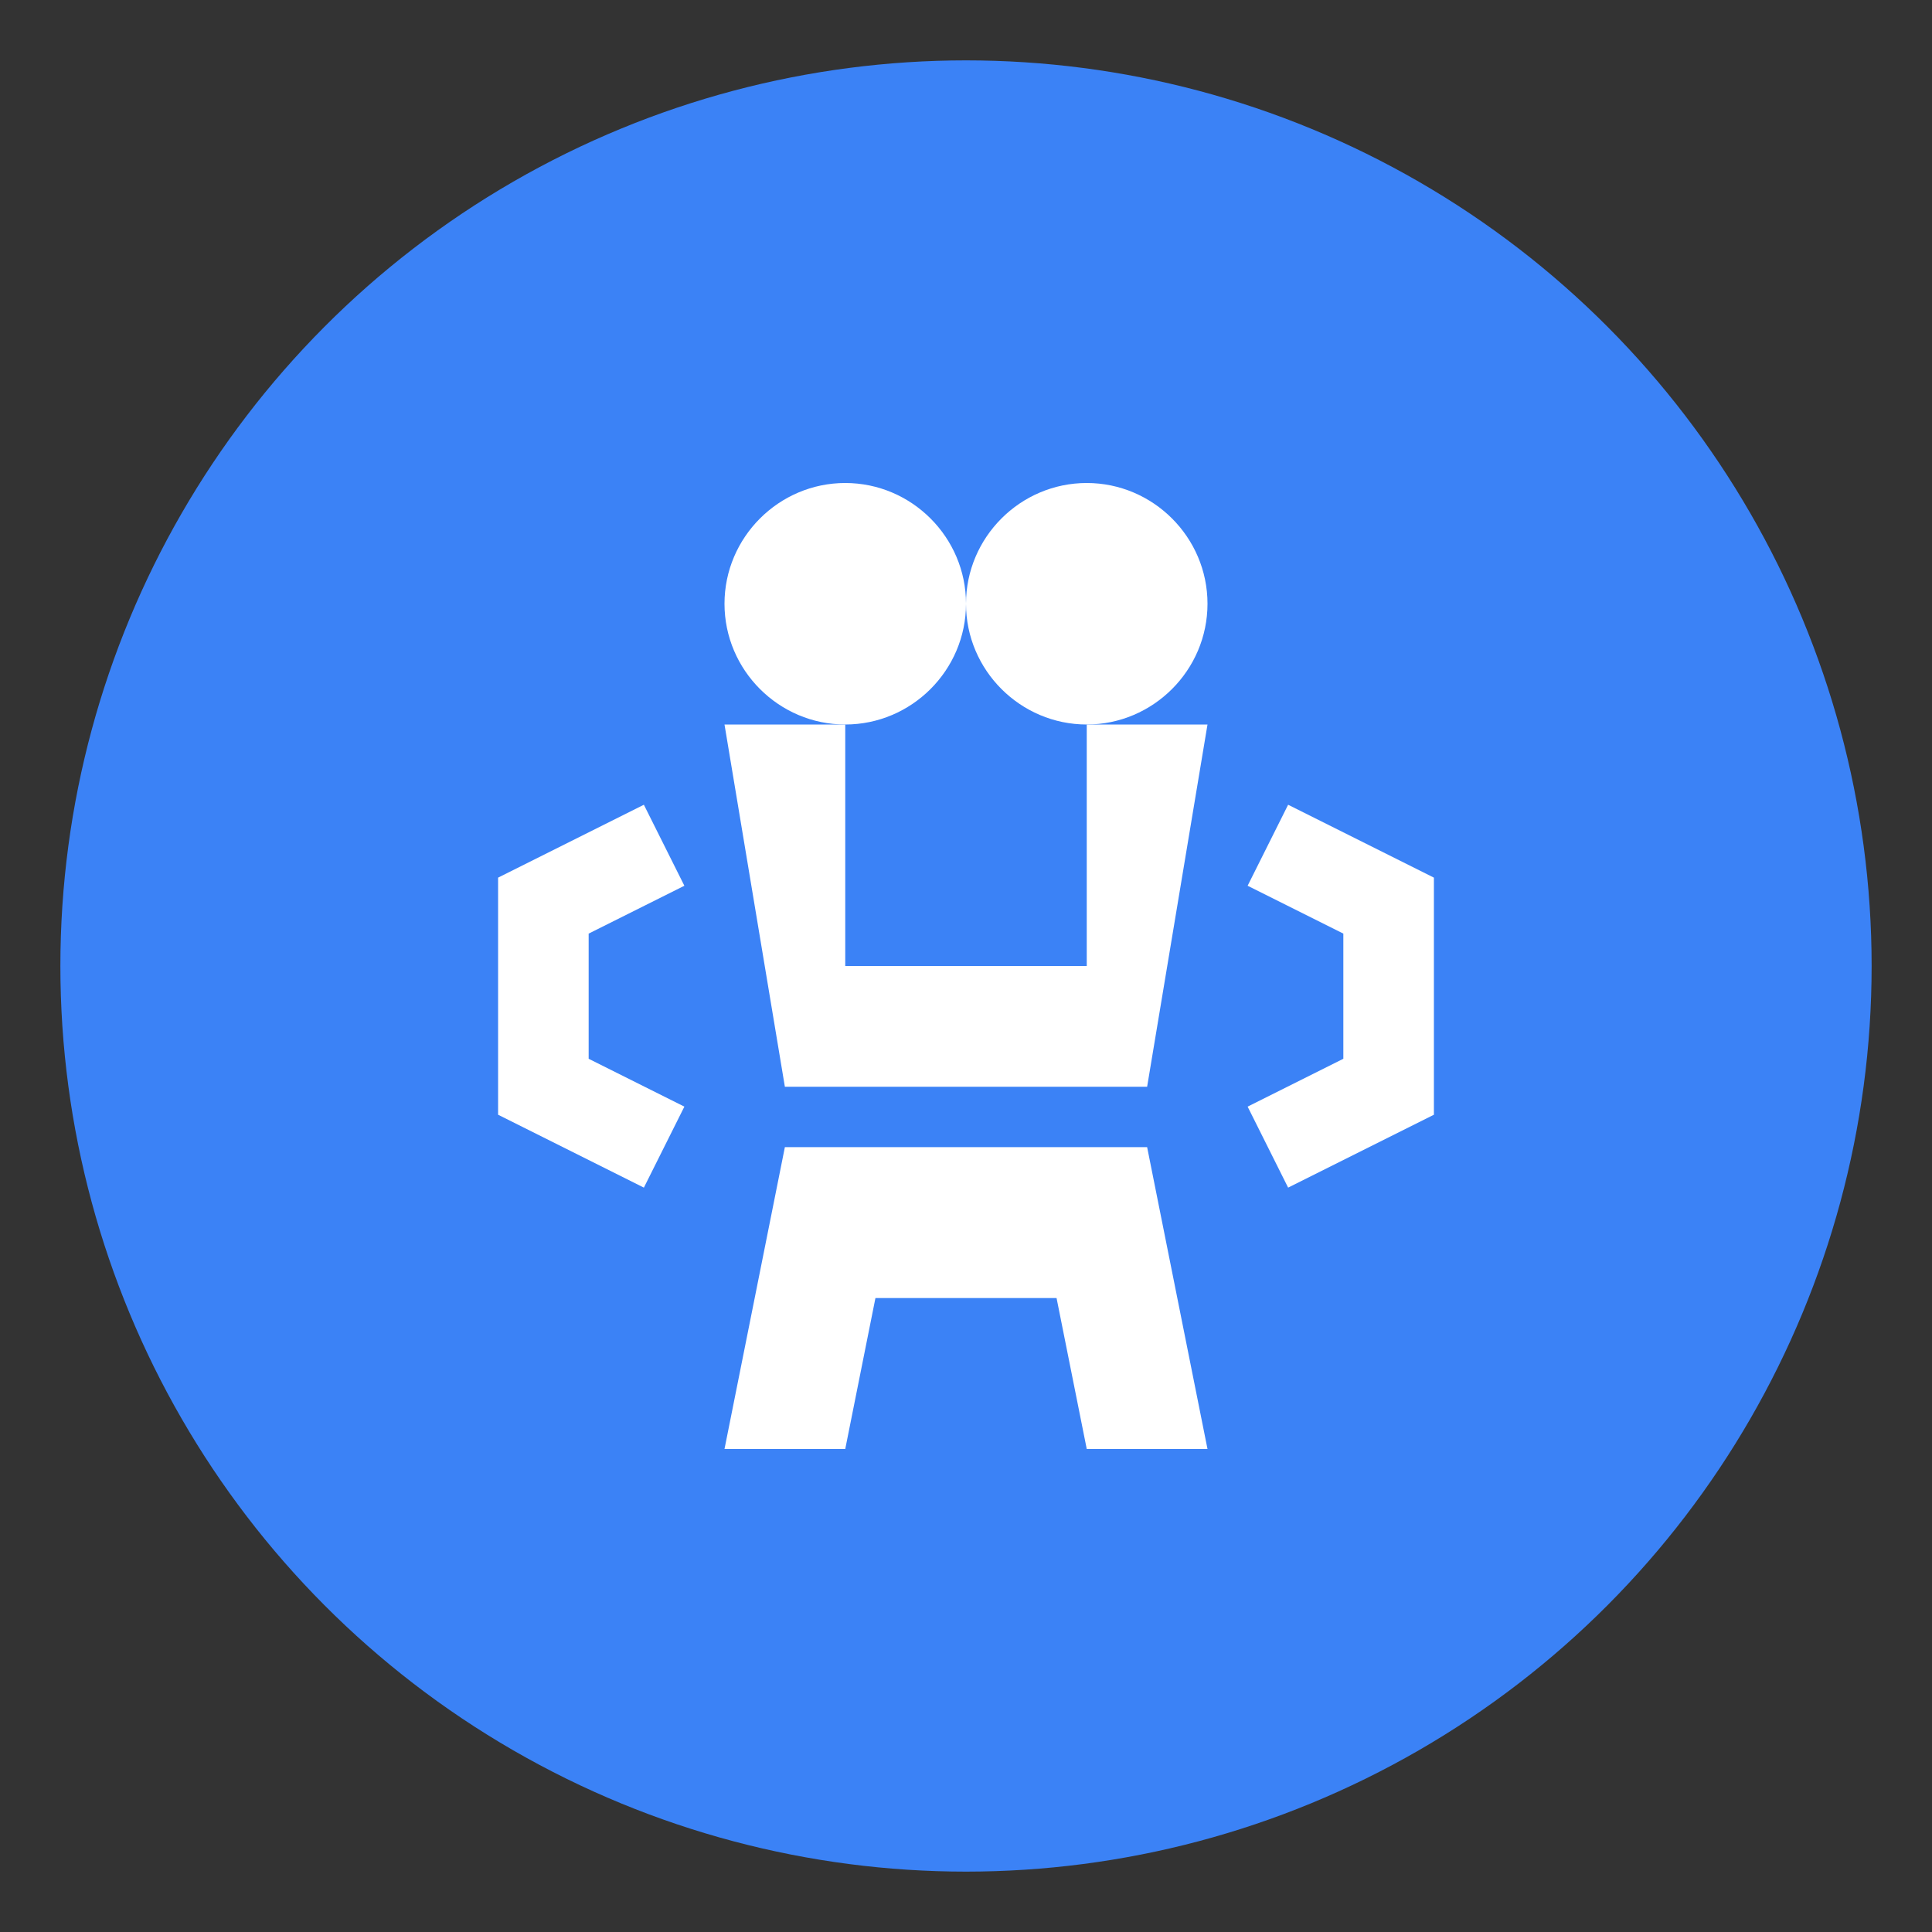 <svg xmlns="http://www.w3.org/2000/svg" viewBox="0 0 32 32" fill="none">
  <rect x="0" y="0" width="32" height="32" fill="#333333" stroke="none"/>
  <!-- Dance couple silhouette -->
  <circle cx="16" cy="16" r="15" fill="#3b82f6"/>
  <path d="M14 8c1.1 0 2 .9 2 2s-.9 2-2 2-2-.9-2-2 .9-2 2-2zm4 0c1.1 0 2 .9 2 2s-.9 2-2 2-2-.9-2-2 .9-2 2-2z" fill="white"/>
  <path d="M12 12h2v4h4v-4h2l-1 6h-6l-1-6zm1 7l-1 5h2l.5-2.5h3l.5 2.5h2l-1-5h-6z" fill="white"/>
  <path d="M11 14l-2 1v3l2 1m10-5l2 1v3l-2 1" stroke="white" stroke-width="1.5" fill="none"/>
</svg>